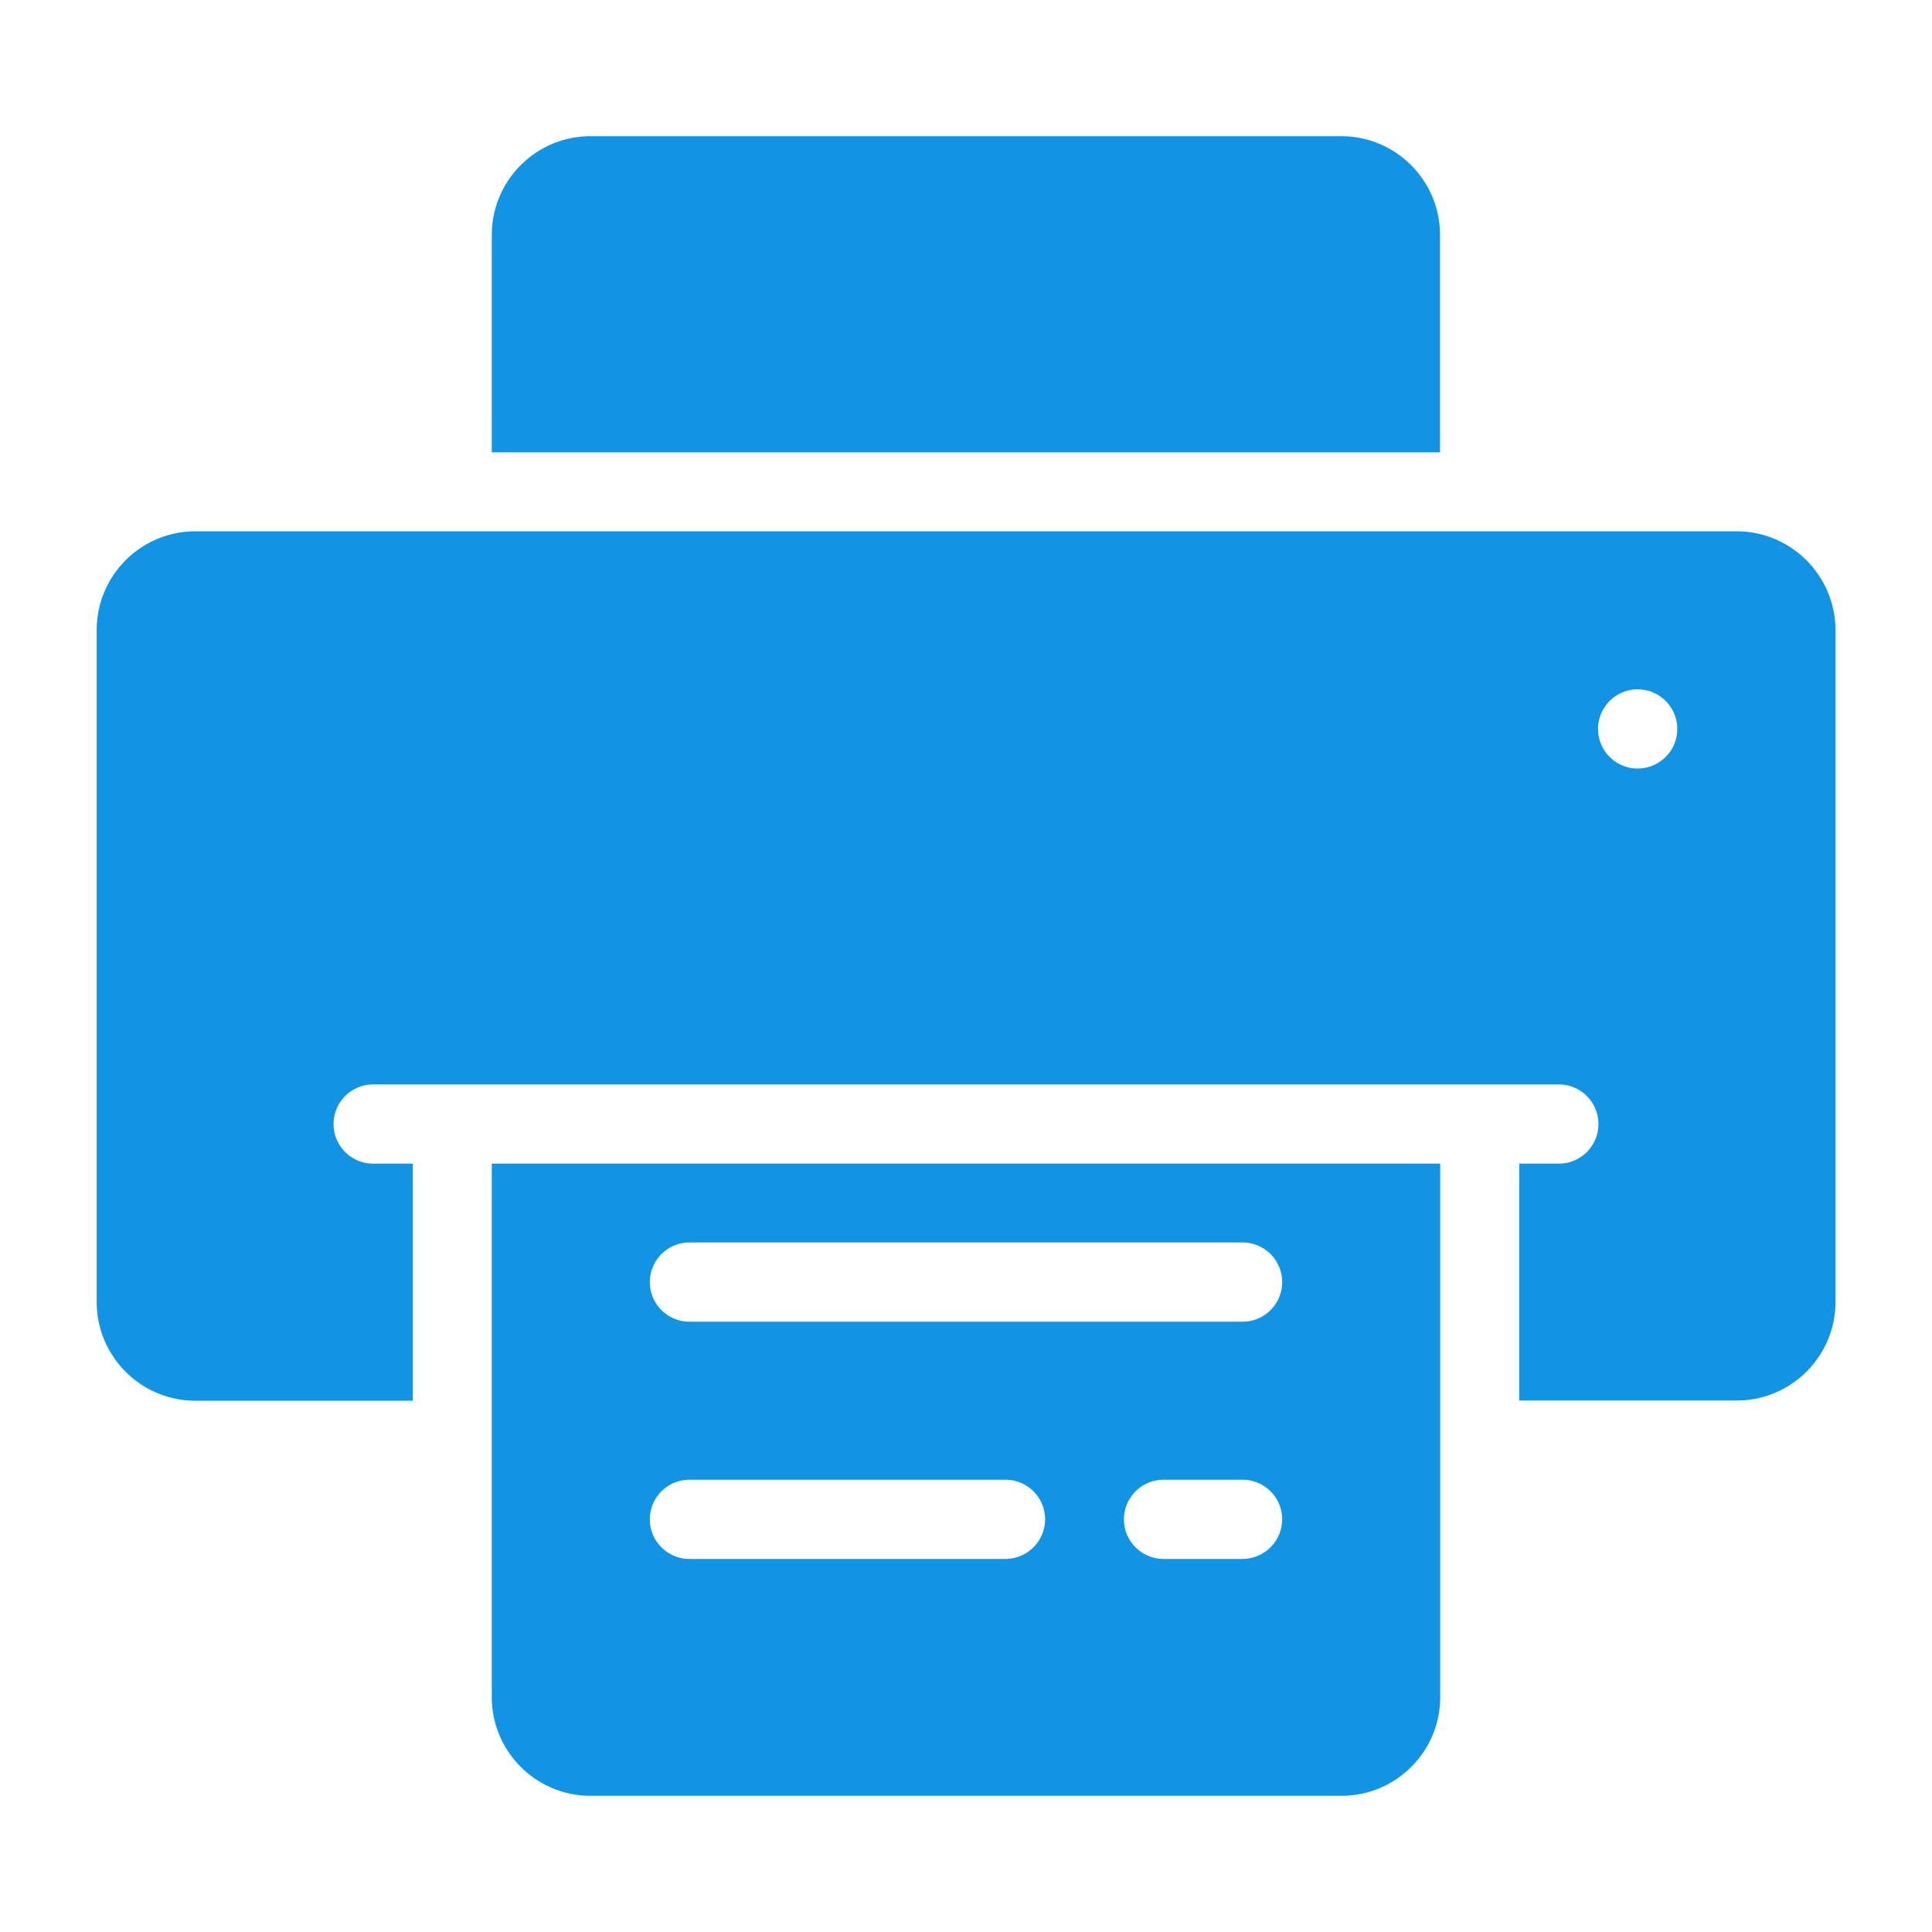 <?xml version="1.0" standalone="no"?><!DOCTYPE svg PUBLIC "-//W3C//DTD SVG 1.1//EN" "http://www.w3.org/Graphics/SVG/1.1/DTD/svg11.dtd"><svg t="1729243498125" class="icon" viewBox="0 0 1024 1024" version="1.1" xmlns="http://www.w3.org/2000/svg" p-id="5683" id="mx_n_1729243498127" xmlns:xlink="http://www.w3.org/1999/xlink" width="200" height="200"><path d="M260.659 239.718V124.518c0-28.877 23.45-52.326 52.326-52.326h397.926c28.877 0 52.326 23.45 52.326 52.326v115.2H260.659zM763.341 899.482c0 28.877-23.45 52.326-52.326 52.326H312.986c-28.877 0-52.326-23.45-52.326-52.326V616.755H763.341v282.726z m-209.408-94.208c0-11.571-9.421-20.992-20.992-20.992H365.414c-11.571 0-20.992 9.421-20.992 20.992s9.421 20.992 20.992 20.992H532.941a21.094 21.094 0 0 0 20.992-20.992z m125.645 0c0-11.571-9.421-20.992-20.992-20.992h-41.882c-11.571 0-20.992 9.421-20.992 20.992s9.421 20.992 20.992 20.992h41.882a21.094 21.094 0 0 0 20.992-20.992z m0-125.747c0-11.571-9.421-20.992-20.992-20.992H365.414c-11.571 0-20.992 9.421-20.992 20.992s9.421 20.992 20.992 20.992h293.274c11.469 0 20.89-9.421 20.89-20.992z m293.274-345.6v356.045c0 28.877-23.45 52.326-52.326 52.326H805.222V616.755h20.992c11.571 0 20.992-9.421 20.992-20.992s-9.421-20.992-20.992-20.992H197.786c-11.571 0-20.992 9.421-20.992 20.992s9.421 20.992 20.992 20.992h20.992V742.4H103.578c-28.877 0-52.326-23.45-52.326-52.326V333.926c0-28.877 23.45-52.326 52.326-52.326h816.845c28.877 0 52.326 23.45 52.429 52.326z m-83.866 52.429c0-11.571-9.421-20.992-20.992-20.992s-20.992 9.421-20.992 20.992 9.421 20.992 20.992 20.992c11.674-0.102 20.992-9.421 20.992-20.992z" fill="#1094e3" p-id="5684"></path></svg>